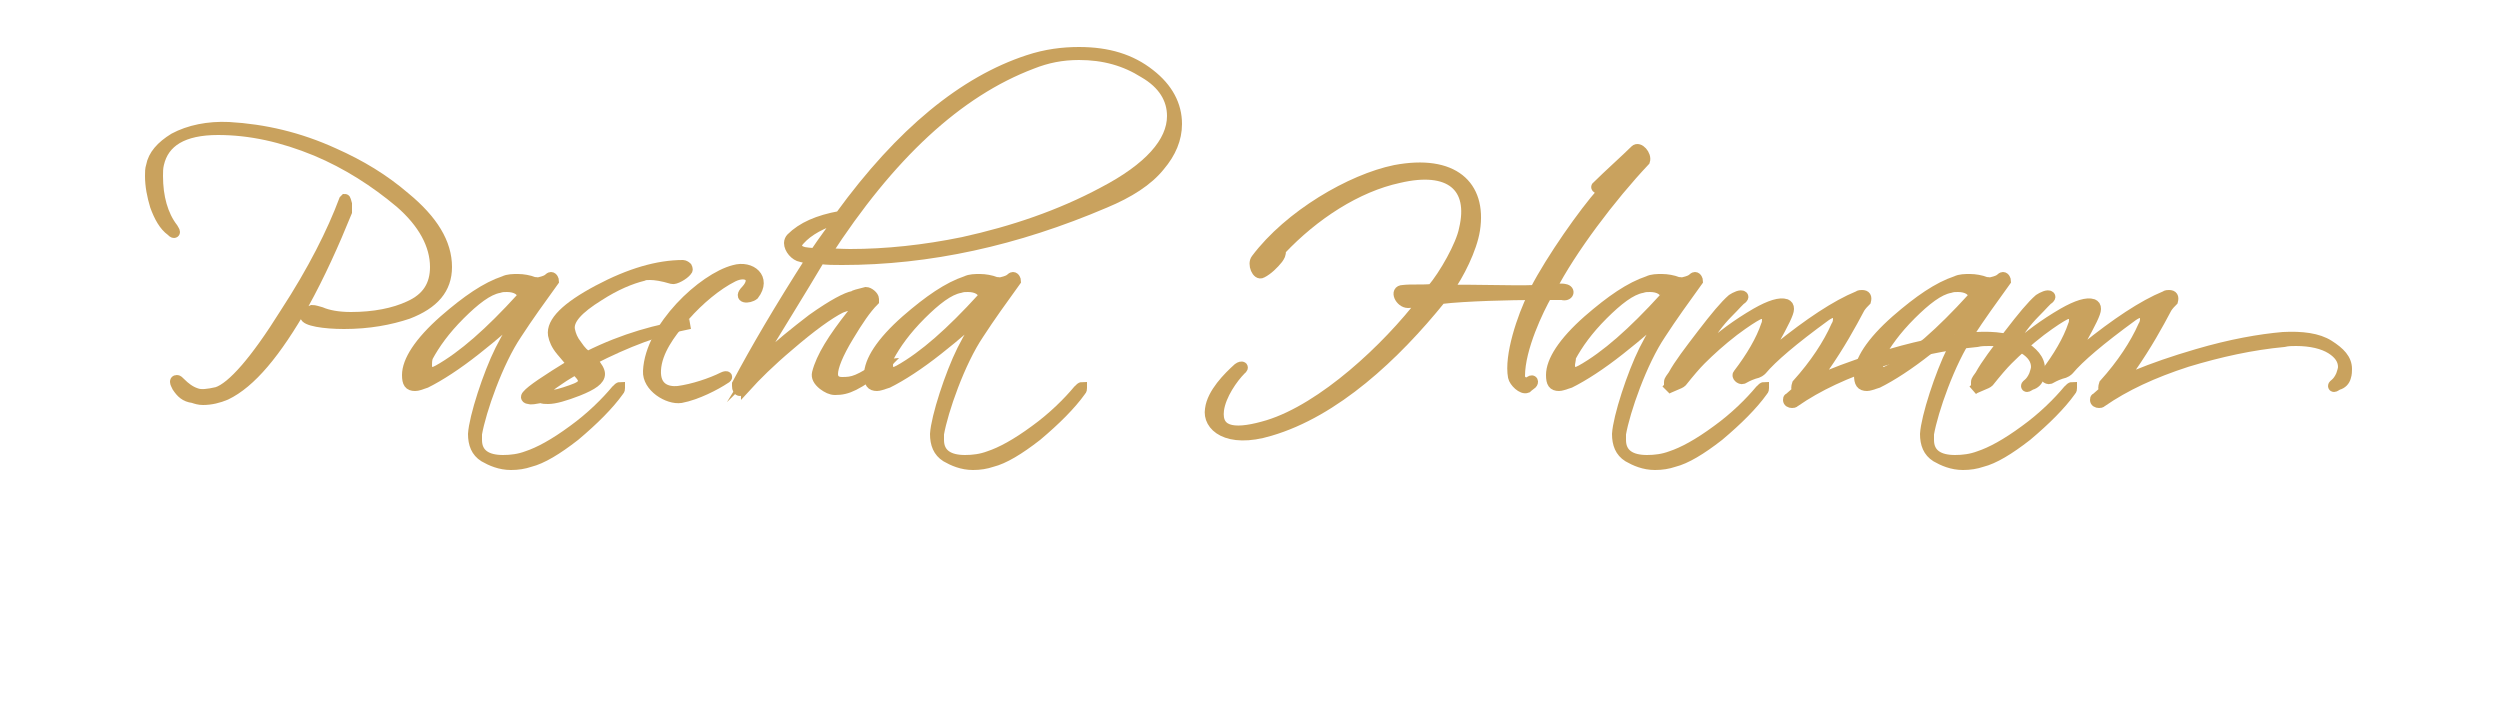 <?xml version="1.0" encoding="utf-8"?>
<!-- Generator: Adobe Illustrator 19.0.0, SVG Export Plug-In . SVG Version: 6.00 Build 0)  -->
<svg version="1.1" id="Ebene_1" xmlns="http://www.w3.org/2000/svg" xmlns:xlink="http://www.w3.org/1999/xlink" x="0px" y="0px"
	 viewBox="-354 245.2 250 71.7" style="enable-background:new -354 245.2 250 71.7;" xml:space="preserve">
<style type="text/css">
	.st0{enable-background:new    ;}
	.st1{fill:#C9A25E;}
	.st2{fill:none;stroke:#C9A25E;stroke-miterlimit:10;}
</style>
<g id="XMLID_1_">
	<g class="st0">
		<path class="st1" d="M-321.9,276.4c0.7,0.3,1.7,0.5,3,0.5c2.3,0,4.3-0.4,5.8-1.1c1.8-0.8,2.6-2.1,2.6-3.9c0-2.2-1.2-4.4-3.5-6.4
			c-2.5-2.1-5.3-3.9-8.4-5.2c-3.4-1.4-6.6-2.1-9.8-2.1c-3.5,0-5.4,1.2-5.9,3.4c-0.1,0.4-0.1,0.8-0.1,1.2c0,2.1,0.5,3.9,1.5,5.2
			c0.1,0.2,0.2,0.3,0.2,0.4c0,0,0,0.1-0.1,0.1c-0.1,0-0.2-0.1-0.3-0.2c-0.7-0.5-1.2-1.4-1.6-2.5c-0.3-1-0.5-2-0.5-3
			c0-0.4,0-0.7,0.1-1c0.2-1.1,1-2,2.3-2.8c1.5-0.8,3.4-1.2,5.5-1.1c3.5,0.2,7,1,10.5,2.6c2.7,1.2,5,2.6,7.1,4.4
			c2.8,2.3,4.2,4.6,4.2,7c0,2.2-1.3,3.7-3.9,4.7c-1.8,0.6-3.9,1-6.4,1c-2,0-3.9-0.3-3.9-0.8c0-0.2,0.2-0.4,0.7-0.6
			C-322.5,276.2-322.3,276.3-321.9,276.4z M-336.3,283.9c-0.1-0.2-0.2-0.4-0.2-0.5c0-0.1,0-0.2,0.2-0.2c0.1,0,0.2,0.1,0.4,0.3
			c0.4,0.4,0.9,0.8,1.5,1c0.5,0.2,1.2,0.1,2.1-0.1c1.5-0.5,3.8-3.1,6.8-7.9c2.8-4.3,4.7-8.1,5.9-11.3c0.1-0.1,0.1-0.1,0.1-0.1
			c0.1,0,0.1,0.2,0.2,0.5c0,0.4,0,0.6,0,0.8c-1.3,3.2-2.7,6.3-4.3,9.2c-2.8,4.9-5.3,7.9-7.8,9.1c-0.7,0.3-1.5,0.5-2.3,0.5
			c-0.4,0-0.7-0.1-1-0.2C-335.5,284.9-335.9,284.5-336.3,283.9z"/>
		<path class="st1" d="M-312.5,283.8c-0.6,0-0.8-0.3-0.8-1.1c0-1.4,1.2-3.3,3.7-5.5c2.3-2,4.2-3.3,6-3.9c0.4-0.2,0.9-0.2,1.4-0.2
			c0.5,0,1.1,0.1,1.6,0.3c0.3,0,0.5,0.1,0.6,0c0.4-0.1,0.7-0.2,0.9-0.4c0,0,0.1-0.1,0.2-0.1c0.2,0,0.3,0.3,0.3,0.4
			c-1.3,1.8-2.6,3.6-3.7,5.3c-1.9,2.8-3.6,7.7-4,10c0,0.2,0,0.4,0,0.6c0,1.4,1,2,2.6,2c0.8,0,1.6-0.1,2.4-0.4
			c1.2-0.4,2.7-1.2,4.6-2.6c1.8-1.3,3.3-2.8,4.3-4c0.2-0.2,0.3-0.3,0.4-0.3c0,0,0,0.1,0,0.1c0,0.1,0,0.2-0.1,0.3
			c-1,1.4-2.5,2.9-4.4,4.5c-1.8,1.4-3.3,2.3-4.5,2.6c-0.6,0.2-1.2,0.3-1.9,0.3c-1.1,0-2-0.4-2.7-0.8c-0.8-0.5-1.1-1.3-1.1-2.3
			c0.1-1.7,1.5-6,2.7-8.4c0.7-1.4,1.5-2.7,2.2-3.7c0.2-0.2,0.2-0.3,0-0.3c0,0-0.1,0-0.1,0.1c-1.1,1.1-2.6,2.4-4.5,3.9
			c-1.9,1.5-3.6,2.6-5,3.3C-312,283.7-312.2,283.8-312.5,283.8z M-311.3,281.7c0,0.5,0.2,0.7,0.6,0.7c0.1,0,0.3-0.1,0.5-0.2
			c2.5-1.4,5.2-3.8,8.3-7.2c0.1-0.1,0.1-0.1,0.1-0.2c0-0.5-0.6-0.9-1.5-0.9c-0.3,0-0.5,0-0.8,0.1c-1.1,0.2-2.4,1.2-3.9,2.7
			c-1.5,1.5-2.5,2.9-3.2,4.2C-311.3,281.2-311.3,281.5-311.3,281.7z"/>
		<path class="st1" d="M-285,277.6L-285,277.6c-3.1,0.6-6.3,1.8-9.8,3.6c0.6,0.7,0.8,1.1,0.8,1.4c0,0.6-0.7,1.1-2.2,1.7
			c-1.3,0.5-2.3,0.8-3,0.8c-0.3,0-0.5,0-0.7-0.1c-0.6,0.1-1,0.2-1.2,0.1c-0.3,0-0.4-0.2-0.2-0.4c0.4-0.5,1.9-1.5,4.5-3.1l-1.1-1.3
			c-0.5-0.6-0.7-1.1-0.8-1.6c-0.2-1.3,1.3-2.8,4.5-4.5c3.2-1.7,6-2.5,8.5-2.5c0.1,0,0.3,0.1,0.4,0.2c0.1,0.2,0.1,0.3,0,0.4
			c-0.3,0.4-1.2,0.9-1.5,0.8c-1-0.3-1.7-0.4-2.2-0.4c-0.3,0-0.5,0-0.7,0.1c-1.2,0.3-2.7,0.9-4.4,2c-2.1,1.3-3.1,2.4-2.9,3.4
			c0.1,0.5,0.3,1,0.7,1.5c0.4,0.6,0.8,1,1.1,1.1C-291.6,279-288.2,278.1-285,277.6z M-299.5,284.7c0.4,0.1,1.1,0,2-0.3
			c0.9-0.3,1.5-0.5,1.7-0.8c0.1-0.1,0.1-0.2,0.1-0.3c0-0.3-0.3-0.7-0.8-1.1c-0.3,0.2-0.9,0.5-1.6,1c-0.9,0.6-1.4,1-1.6,1.3
			C-299.8,284.5-299.7,284.7-299.5,284.7z"/>
		<path class="st1" d="M-279.4,274.2c1.1-1.2,0.1-2-1.3-1.3c-1.6,0.8-3.4,2.3-4.8,3.9l-0.4,0.5c-1,1.2-2.4,3-2.5,4.9
			c-0.1,1.8,1.1,2.2,2.2,2.1c1.5-0.2,3.3-0.8,4.5-1.4c0.4-0.2,0.6,0,0.2,0.2c-0.9,0.6-2.8,1.6-4.4,1.9c-1.3,0.2-3.4-1.1-3.3-2.7
			c0.2-4.4,5.5-9.3,8.6-10.1c1.7-0.5,3.3,0.8,2,2.5C-279.1,275.1-280.3,275.1-279.4,274.2z"/>
		<path class="st1" d="M-278.7,282.1c0.2-0.2,0.6-0.5,1.2-1.1c1.4-1.3,3-2.6,4.7-3.9c2.1-1.5,3.5-2.2,4.1-2.3
			c0.1-0.1,0.5-0.2,1.3-0.4c0.3,0,0.8,0.4,0.8,0.7c0,0,0,0.1,0,0.2c-0.8,0.8-1.6,2-2.5,3.5c-1.1,1.8-1.6,3.1-1.6,3.8
			c0,0.5,0.3,0.8,0.9,0.8c1.1,0,1.6-0.1,4.1-1.8c0.1-0.1,0.3-0.1,0.3-0.2c0,0,0,0.1,0.1,0.1l-0.2,0.2c-2.9,2.1-3.7,2.5-5,2.5
			c-0.4,0-0.8-0.2-1.2-0.5c-0.5-0.4-0.7-0.8-0.6-1.2c0.4-1.6,1.6-3.5,3.5-5.9c0.1-0.1,0.1-0.2,0.1-0.4c0-0.3-0.2-0.4-0.5-0.4
			c-0.2,0-0.4,0.1-0.7,0.2c-1.2,0.6-3,1.9-5.2,3.8c-1.9,1.6-3.3,3-4.3,4.1c0-0.1-0.2,0-0.4,0.2c0,0.1-0.1,0.2-0.2,0.2
			c-0.2,0-0.3-0.2-0.3-0.5c0-0.1,0-0.2,0-0.2c1.8-3.4,4.2-7.5,7.4-12.5c-0.2,0-0.6-0.1-1-0.2c-0.6-0.1-1.2-0.8-1.2-1.4
			c0-0.2,0.1-0.4,0.2-0.5c1.1-1.1,2.7-1.8,4.9-2.2c6.1-8.4,12.4-13.5,18.8-15.6c1.8-0.6,3.5-0.8,5.1-0.8c2.9,0,5.2,0.7,7.1,2.2
			c1.8,1.4,2.7,3.1,2.7,5c0,1.5-0.6,2.9-1.7,4.2c-1.2,1.5-3.1,2.7-5.5,3.7c-8.9,3.8-17.6,5.7-26.3,5.7c-0.8,0-1.5,0-2.2-0.1
			C-273.9,274.3-276.2,278-278.7,282.1z M-270,267c-1.8,0.5-3.2,1.3-4,2.2c-0.2,0.2-0.3,0.4-0.3,0.6c0,0.3,0.3,0.5,0.7,0.6
			c0.6,0.1,1,0.1,1.1,0.1C-271.7,269.3-270.8,268.1-270,267z M-269,270.6c3.6,0,7.4-0.4,11.3-1.2c5-1.1,9.7-2.7,14-5
			c4.6-2.4,6.9-5,6.9-7.6c0-1.7-0.9-3.2-2.8-4.3c-1.9-1.2-4-1.8-6.5-1.8c-1.7,0-3.2,0.3-4.7,0.9c-7.4,2.8-14.2,9.1-20.6,19
			C-270.7,270.5-269.9,270.6-269,270.6z"/>
		<path class="st1" d="M-266.3,283.8c-0.6,0-0.8-0.3-0.8-1.1c0-1.4,1.2-3.3,3.7-5.5c2.3-2,4.2-3.3,6-3.9c0.4-0.2,0.9-0.2,1.4-0.2
			c0.5,0,1.1,0.1,1.6,0.3c0.3,0,0.5,0.1,0.6,0c0.4-0.1,0.7-0.2,0.9-0.4c0,0,0.1-0.1,0.2-0.1c0.2,0,0.3,0.3,0.3,0.4
			c-1.3,1.8-2.6,3.6-3.7,5.3c-1.9,2.8-3.6,7.7-4,10c0,0.2,0,0.4,0,0.6c0,1.4,1,2,2.6,2c0.8,0,1.6-0.1,2.4-0.4
			c1.2-0.4,2.7-1.2,4.6-2.6c1.8-1.3,3.3-2.8,4.3-4c0.2-0.2,0.3-0.3,0.4-0.3c0,0,0,0.1,0,0.1c0,0.1,0,0.2-0.1,0.3
			c-1,1.4-2.5,2.9-4.4,4.5c-1.8,1.4-3.3,2.3-4.5,2.6c-0.6,0.2-1.2,0.3-1.9,0.3c-1.1,0-2-0.4-2.7-0.8c-0.8-0.5-1.1-1.3-1.1-2.3
			c0.1-1.7,1.5-6,2.7-8.4c0.7-1.4,1.5-2.7,2.2-3.7c0.2-0.2,0.2-0.3,0-0.3c0,0-0.1,0-0.1,0.1c-1.1,1.1-2.6,2.4-4.5,3.9
			c-1.9,1.5-3.6,2.6-5,3.3C-265.8,283.7-266.1,283.8-266.3,283.8z M-265.2,281.7c0,0.5,0.2,0.7,0.6,0.7c0.1,0,0.3-0.1,0.5-0.2
			c2.5-1.4,5.2-3.8,8.3-7.2c0.1-0.1,0.1-0.1,0.1-0.2c0-0.5-0.6-0.9-1.5-0.9c-0.3,0-0.5,0-0.8,0.1c-1.1,0.2-2.4,1.2-3.9,2.7
			c-1.5,1.5-2.5,2.9-3.2,4.2C-265.1,281.2-265.2,281.5-265.2,281.7z"/>
		<path class="st1" d="M-198.9,274.1c0.5,0,1-0.1,1.4,0c0.6,0.1,0.4,0.8-0.3,0.6c-0.4,0-0.8,0-1.5,0c-0.8,1.4-2.7,5.3-2.7,8.1
			c0,0.6,0.7,0.8,1,0.5c0.3-0.2,0.4,0.1,0.2,0.3c-0.1,0.1-0.3,0.2-0.5,0.4c-0.5,0.2-1.3-0.6-1.4-1.1c-0.4-2.1,0.9-6,2-8.2
			c-1.9,0-6.8,0.1-9.2,0.4c-4.6,5.7-10.6,11.3-17.1,13.2c-4.3,1.3-6.3-0.5-6-2.2c0.2-1.6,1.8-3.2,2.8-4.1c0.4-0.3,0.7-0.1,0.3,0.2
			c-0.8,0.8-2,2.5-2.2,4c-0.3,2.4,1.9,2.4,4.9,1.5c5.5-1.7,11.9-7.7,15.5-12.4c-0.4,0-1,0.2-1.5,0.2c-0.8,0-1.4-1.3-0.5-1.3
			c0.8-0.1,1.8,0,2.9-0.1c1.2-1.4,2.9-4.4,3.2-6c1-4.2-1.4-6.3-6.5-5.1c-4.2,0.9-8.5,3.7-11.8,7.2c0,0.5-0.1,0.6-0.3,0.9
			c-0.4,0.5-1,1.1-1.6,1.4c-0.5,0.3-1-0.9-0.6-1.4c3.3-4.4,9.5-8,13.9-8.9c5.8-1.1,8.7,1.5,8,6c-0.3,1.9-1.6,4.5-2.7,6
			c1.9-0.1,6.6,0.1,8.7,0c1.6-3.1,4.9-7.8,6.7-9.8c0.2-0.2,0.1-0.4-0.3-0.3c-0.2,0-0.4-0.2-0.2-0.3c1.1-1.1,2.9-2.7,3.8-3.6
			c0.4-0.4,1.2,0.5,1,1.1C-192.9,264.9-196.9,270.2-198.9,274.1z"/>
		<path class="st1" d="M-198.1,283.8c-0.6,0-0.8-0.3-0.8-1.1c0-1.4,1.2-3.3,3.7-5.5c2.3-2,4.2-3.3,6-3.9c0.4-0.2,0.9-0.2,1.4-0.2
			c0.5,0,1.1,0.1,1.6,0.3c0.3,0,0.5,0.1,0.6,0c0.4-0.1,0.7-0.2,0.9-0.4c0,0,0.1-0.1,0.2-0.1c0.2,0,0.3,0.3,0.3,0.4
			c-1.3,1.8-2.6,3.6-3.7,5.3c-1.9,2.8-3.6,7.7-4,10c0,0.2,0,0.4,0,0.6c0,1.4,1,2,2.6,2c0.8,0,1.6-0.1,2.4-0.4
			c1.2-0.4,2.7-1.2,4.6-2.6c1.8-1.3,3.3-2.8,4.3-4c0.2-0.2,0.3-0.3,0.4-0.3c0,0,0,0.1,0,0.1c0,0.1,0,0.2-0.1,0.3
			c-1,1.4-2.5,2.9-4.4,4.5c-1.8,1.4-3.3,2.3-4.5,2.6c-0.6,0.2-1.2,0.3-1.9,0.3c-1.1,0-2-0.4-2.7-0.8c-0.8-0.5-1.1-1.3-1.1-2.3
			c0.1-1.7,1.5-6,2.7-8.4c0.7-1.4,1.5-2.7,2.2-3.7c0.2-0.2,0.2-0.3,0-0.3c0,0-0.1,0-0.1,0.1c-1.1,1.1-2.6,2.4-4.5,3.9
			c-1.9,1.5-3.6,2.6-5,3.3C-197.6,283.7-197.9,283.8-198.1,283.8z M-197,281.7c0,0.5,0.2,0.7,0.6,0.7c0.1,0,0.3-0.1,0.5-0.2
			c2.5-1.4,5.2-3.8,8.3-7.2c0.1-0.1,0.1-0.1,0.1-0.2c0-0.5-0.6-0.9-1.5-0.9c-0.3,0-0.5,0-0.8,0.1c-1.1,0.2-2.4,1.2-3.9,2.7
			c-1.5,1.5-2.5,2.9-3.2,4.2C-196.9,281.2-197,281.5-197,281.7z"/>
		<path class="st1" d="M-187.1,283.8c0-0.2,0-0.3,0-0.4c0-0.2,0.2-0.4,0.4-0.7c0.6-1.1,1.6-2.4,2.9-4.1c1.3-1.7,2.3-2.9,3-3.5
			c0.3-0.2,0.9-0.5,1.1-0.3c0.1,0.1,0,0.2-0.1,0.3c-0.2,0.1-0.6,0.6-1.4,1.4c-0.9,0.9-1.6,1.9-2.3,3c-0.3,0.5-0.3,0.7-0.1,0.7
			c0.1,0,0.2-0.1,0.4-0.2c1.3-1.2,2.9-2.4,4.8-3.5c1.4-0.8,2.4-1.1,3-0.9c0.2,0.1,0.3,0.2,0.3,0.5c0,0.4-0.5,1.4-1.5,3.2
			c-0.1,0.2-0.2,0.4-0.2,0.5c0,0.2,0.1,0.3,0.3,0.3c0.1,0,0.2,0,0.3-0.1c3.1-2.5,5.8-4.3,8-5.2c0.1-0.1,0.3-0.1,0.4-0.1
			c0.4,0,0.5,0.2,0.4,0.6c-0.2,0.2-0.4,0.4-0.6,0.7c-0.9,1.7-2,3.7-3.6,6c-0.2,0.3-0.3,0.5-0.3,0.7c0,0.2,0.1,0.2,0.2,0.2
			c0.2,0,0.3-0.1,0.6-0.2c1.7-0.7,3.7-1.4,6.1-2.1c3.4-1,6.3-1.5,8.6-1.7c1.9-0.1,3.5,0.1,4.6,0.8s1.8,1.4,1.8,2.4
			c0,0.2,0,0.5-0.1,0.8c-0.1,0.4-0.4,0.7-0.8,0.8c-0.2,0.1-0.3,0.2-0.4,0.2c-0.1,0-0.1-0.1-0.1-0.1c0-0.2,0.4-0.2,0.8-1.1
			c0.1-0.3,0.2-0.6,0.2-0.8c0-0.7-0.4-1.3-1.2-1.8c-0.8-0.5-2-0.8-3.5-0.8c-0.4,0-0.8,0-1.2,0.1c-3.2,0.3-6.4,1-9.7,2
			c-3.4,1.1-6.2,2.4-8.5,4c-0.1,0.1-0.2,0.1-0.3,0.1c-0.2,0-0.4-0.1-0.4-0.3c0-0.1,0-0.2,0.1-0.2l0.8-0.7c-0.1-0.2-0.1-0.4,0-0.7
			c1.8-2,3.1-4,3.9-5.8c0.2-0.3,0.2-0.6,0.2-0.8c0-0.4-0.2-0.5-0.5-0.5c-0.2,0-0.4,0.1-0.7,0.3c-3.3,2.4-5.4,4.2-6.4,5.4
			c-0.1,0.1-0.3,0.3-0.8,0.4c-0.6,0.2-0.9,0.4-1.1,0.5c-0.3,0.1-0.7-0.3-0.5-0.5c1.3-1.7,2.3-3.4,2.8-4.9c0.1-0.2,0.1-0.4,0.1-0.6
			c0-0.4-0.2-0.5-0.5-0.5c-0.1,0-0.2,0-0.4,0.1c-0.4,0.2-1.2,0.7-2.4,1.6c-1.3,1-2.4,2-3.3,2.9c-0.5,0.5-1.1,1.2-1.9,2.2
			c-0.1,0.1-0.3,0.2-0.8,0.4c-0.5,0.2-0.7,0.3-0.8,0.4C-187.1,283.9-187.1,283.9-187.1,283.8z"/>
		<path class="st1" d="M-167.3,283.8c-0.6,0-0.8-0.3-0.8-1.1c0-1.4,1.2-3.3,3.7-5.5c2.3-2,4.2-3.3,6-3.9c0.4-0.2,0.9-0.2,1.4-0.2
			c0.5,0,1.1,0.1,1.6,0.3c0.3,0,0.5,0.1,0.6,0c0.4-0.1,0.7-0.2,0.9-0.4c0,0,0.1-0.1,0.2-0.1c0.2,0,0.3,0.3,0.3,0.4
			c-1.3,1.8-2.6,3.6-3.7,5.3c-1.9,2.8-3.6,7.7-4,10c0,0.2,0,0.4,0,0.6c0,1.4,1,2,2.6,2c0.8,0,1.6-0.1,2.4-0.4
			c1.2-0.4,2.7-1.2,4.6-2.6c1.8-1.3,3.3-2.8,4.3-4c0.2-0.2,0.3-0.3,0.4-0.3c0,0,0,0.1,0,0.1c0,0.1,0,0.2-0.1,0.3
			c-1,1.4-2.5,2.9-4.4,4.5c-1.8,1.4-3.3,2.3-4.5,2.6c-0.6,0.2-1.2,0.3-1.9,0.3c-1.1,0-2-0.4-2.7-0.8c-0.8-0.5-1.1-1.3-1.1-2.3
			c0.1-1.7,1.5-6,2.7-8.4c0.7-1.4,1.5-2.7,2.2-3.7c0.2-0.2,0.2-0.3,0-0.3c0,0-0.1,0-0.1,0.1c-1.1,1.1-2.6,2.4-4.5,3.9
			c-1.9,1.5-3.6,2.6-5,3.3C-166.8,283.7-167.1,283.8-167.3,283.8z M-166.2,281.7c0,0.5,0.2,0.7,0.6,0.7c0.1,0,0.3-0.1,0.5-0.2
			c2.5-1.4,5.2-3.8,8.3-7.2c0.1-0.1,0.1-0.1,0.1-0.2c0-0.5-0.6-0.9-1.5-0.9c-0.3,0-0.5,0-0.8,0.1c-1.1,0.2-2.4,1.2-3.9,2.7
			c-1.5,1.5-2.5,2.9-3.2,4.2C-166.1,281.2-166.2,281.5-166.2,281.7z"/>
		<path class="st1" d="M-156.4,283.8c0-0.2,0-0.3,0-0.4c0-0.2,0.2-0.4,0.4-0.7c0.6-1.1,1.6-2.4,2.9-4.1c1.3-1.7,2.3-2.9,3-3.5
			c0.3-0.2,0.9-0.5,1.1-0.3c0.1,0.1,0,0.2-0.1,0.3c-0.2,0.1-0.6,0.6-1.4,1.4c-0.9,0.9-1.6,1.9-2.3,3c-0.3,0.5-0.3,0.7-0.1,0.7
			c0.1,0,0.2-0.1,0.4-0.2c1.3-1.2,2.9-2.4,4.8-3.5c1.4-0.8,2.4-1.1,3-0.9c0.2,0.1,0.3,0.2,0.3,0.5c0,0.4-0.5,1.4-1.5,3.2
			c-0.1,0.2-0.2,0.4-0.2,0.5c0,0.2,0.1,0.3,0.3,0.3c0.1,0,0.2,0,0.3-0.1c3.1-2.5,5.8-4.3,8-5.2c0.1-0.1,0.3-0.1,0.4-0.1
			c0.4,0,0.5,0.2,0.4,0.6c-0.2,0.2-0.4,0.4-0.6,0.7c-0.9,1.7-2,3.7-3.6,6c-0.2,0.3-0.3,0.5-0.3,0.7c0,0.2,0.1,0.2,0.2,0.2
			c0.2,0,0.3-0.1,0.6-0.2c1.7-0.7,3.7-1.4,6.1-2.1c3.4-1,6.3-1.5,8.6-1.7c1.9-0.1,3.5,0.1,4.6,0.8s1.8,1.4,1.8,2.4
			c0,0.2,0,0.5-0.1,0.8c-0.1,0.4-0.4,0.7-0.8,0.8c-0.2,0.1-0.3,0.2-0.4,0.2c-0.1,0-0.1-0.1-0.1-0.1c0-0.2,0.4-0.2,0.8-1.1
			c0.1-0.3,0.2-0.6,0.2-0.8c0-0.7-0.4-1.3-1.2-1.8c-0.8-0.5-2-0.8-3.5-0.8c-0.4,0-0.8,0-1.2,0.1c-3.2,0.3-6.4,1-9.7,2
			c-3.4,1.1-6.2,2.4-8.5,4c-0.1,0.1-0.2,0.1-0.3,0.1c-0.2,0-0.4-0.1-0.4-0.3c0-0.1,0-0.2,0.1-0.2l0.8-0.7c-0.1-0.2-0.1-0.4,0-0.7
			c1.8-2,3.1-4,3.9-5.8c0.2-0.3,0.2-0.6,0.2-0.8c0-0.4-0.2-0.5-0.5-0.5c-0.2,0-0.4,0.1-0.7,0.3c-3.3,2.4-5.4,4.2-6.4,5.4
			c-0.1,0.1-0.3,0.3-0.8,0.4c-0.6,0.2-0.9,0.4-1.1,0.5c-0.3,0.1-0.7-0.3-0.5-0.5c1.3-1.7,2.3-3.4,2.8-4.9c0.1-0.2,0.1-0.4,0.1-0.6
			c0-0.4-0.2-0.5-0.5-0.5c-0.1,0-0.2,0-0.4,0.1c-0.4,0.2-1.2,0.7-2.4,1.6c-1.3,1-2.4,2-3.3,2.9c-0.5,0.5-1.1,1.2-1.9,2.2
			c-0.1,0.1-0.3,0.2-0.8,0.4c-0.5,0.2-0.7,0.3-0.8,0.4C-156.3,283.9-156.3,283.9-156.4,283.8z"/>
	</g>
	<g class="st0">
		<path class="st2" d="M-321.9,276.4c0.7,0.3,1.7,0.5,3,0.5c2.3,0,4.3-0.4,5.8-1.1c1.8-0.8,2.6-2.1,2.6-3.9c0-2.2-1.2-4.4-3.5-6.4
			c-2.5-2.1-5.3-3.9-8.4-5.2c-3.4-1.4-6.6-2.1-9.8-2.1c-3.5,0-5.4,1.2-5.9,3.4c-0.1,0.4-0.1,0.8-0.1,1.2c0,2.1,0.5,3.9,1.5,5.2
			c0.1,0.2,0.2,0.3,0.2,0.4c0,0,0,0.1-0.1,0.1c-0.1,0-0.2-0.1-0.3-0.2c-0.7-0.5-1.2-1.4-1.6-2.5c-0.3-1-0.5-2-0.5-3
			c0-0.4,0-0.7,0.1-1c0.2-1.1,1-2,2.3-2.8c1.5-0.8,3.4-1.2,5.5-1.1c3.5,0.2,7,1,10.5,2.6c2.7,1.2,5,2.6,7.1,4.4
			c2.8,2.3,4.2,4.6,4.2,7c0,2.2-1.3,3.7-3.9,4.7c-1.8,0.6-3.9,1-6.4,1c-2,0-3.9-0.3-3.9-0.8c0-0.2,0.2-0.4,0.7-0.6
			C-322.5,276.2-322.3,276.3-321.9,276.4z M-336.3,283.9c-0.1-0.2-0.2-0.4-0.2-0.5c0-0.1,0-0.2,0.2-0.2c0.1,0,0.2,0.1,0.4,0.3
			c0.4,0.4,0.9,0.8,1.5,1c0.5,0.2,1.2,0.1,2.1-0.1c1.5-0.5,3.8-3.1,6.8-7.9c2.8-4.3,4.7-8.1,5.9-11.3c0.1-0.1,0.1-0.1,0.1-0.1
			c0.1,0,0.1,0.2,0.2,0.5c0,0.4,0,0.6,0,0.8c-1.3,3.2-2.7,6.3-4.3,9.2c-2.8,4.9-5.3,7.9-7.8,9.1c-0.7,0.3-1.5,0.5-2.3,0.5
			c-0.4,0-0.7-0.1-1-0.2C-335.5,284.9-335.9,284.5-336.3,283.9z"/>
		<path class="st2" d="M-312.5,283.8c-0.6,0-0.8-0.3-0.8-1.1c0-1.4,1.2-3.3,3.7-5.5c2.3-2,4.2-3.3,6-3.9c0.4-0.2,0.9-0.2,1.4-0.2
			c0.5,0,1.1,0.1,1.6,0.3c0.3,0,0.5,0.1,0.6,0c0.4-0.1,0.7-0.2,0.9-0.4c0,0,0.1-0.1,0.2-0.1c0.2,0,0.3,0.3,0.3,0.4
			c-1.3,1.8-2.6,3.6-3.7,5.3c-1.9,2.8-3.6,7.7-4,10c0,0.2,0,0.4,0,0.6c0,1.4,1,2,2.6,2c0.8,0,1.6-0.1,2.4-0.4
			c1.2-0.4,2.7-1.2,4.6-2.6c1.8-1.3,3.3-2.8,4.3-4c0.2-0.2,0.3-0.3,0.4-0.3c0,0,0,0.1,0,0.1c0,0.1,0,0.2-0.1,0.3
			c-1,1.4-2.5,2.9-4.4,4.5c-1.8,1.4-3.3,2.3-4.5,2.6c-0.6,0.2-1.2,0.3-1.9,0.3c-1.1,0-2-0.4-2.7-0.8c-0.8-0.5-1.1-1.3-1.1-2.3
			c0.1-1.7,1.5-6,2.7-8.4c0.7-1.4,1.5-2.7,2.2-3.7c0.2-0.2,0.2-0.3,0-0.3c0,0-0.1,0-0.1,0.1c-1.1,1.1-2.6,2.4-4.5,3.9
			c-1.9,1.5-3.6,2.6-5,3.3C-312,283.7-312.2,283.8-312.5,283.8z M-311.3,281.7c0,0.5,0.2,0.7,0.6,0.7c0.1,0,0.3-0.1,0.5-0.2
			c2.5-1.4,5.2-3.8,8.3-7.2c0.1-0.1,0.1-0.1,0.1-0.2c0-0.5-0.6-0.9-1.5-0.9c-0.3,0-0.5,0-0.8,0.1c-1.1,0.2-2.4,1.2-3.9,2.7
			c-1.5,1.5-2.5,2.9-3.2,4.2C-311.3,281.2-311.3,281.5-311.3,281.7z"/>
		<path class="st2" d="M-285,277.6L-285,277.6c-3.1,0.6-6.3,1.8-9.8,3.6c0.6,0.7,0.8,1.1,0.8,1.4c0,0.6-0.7,1.1-2.2,1.7
			c-1.3,0.5-2.3,0.8-3,0.8c-0.3,0-0.5,0-0.7-0.1c-0.6,0.1-1,0.2-1.2,0.1c-0.3,0-0.4-0.2-0.2-0.4c0.4-0.5,1.9-1.5,4.5-3.1l-1.1-1.3
			c-0.5-0.6-0.7-1.1-0.8-1.6c-0.2-1.3,1.3-2.8,4.5-4.5c3.2-1.7,6-2.5,8.5-2.5c0.1,0,0.3,0.1,0.4,0.2c0.1,0.2,0.1,0.3,0,0.4
			c-0.3,0.4-1.2,0.9-1.5,0.8c-1-0.3-1.7-0.4-2.2-0.4c-0.3,0-0.5,0-0.7,0.1c-1.2,0.3-2.7,0.9-4.4,2c-2.1,1.3-3.1,2.4-2.9,3.4
			c0.1,0.5,0.3,1,0.7,1.5c0.4,0.6,0.8,1,1.1,1.1C-291.6,279-288.2,278.1-285,277.6z M-299.5,284.7c0.4,0.1,1.1,0,2-0.3
			c0.9-0.3,1.5-0.5,1.7-0.8c0.1-0.1,0.1-0.2,0.1-0.3c0-0.3-0.3-0.7-0.8-1.1c-0.3,0.2-0.9,0.5-1.6,1c-0.9,0.6-1.4,1-1.6,1.3
			C-299.8,284.5-299.7,284.7-299.5,284.7z"/>
		<path class="st2" d="M-279.4,274.2c1.1-1.2,0.1-2-1.3-1.3c-1.6,0.8-3.4,2.3-4.8,3.9l-0.4,0.5c-1,1.2-2.4,3-2.5,4.9
			c-0.1,1.8,1.1,2.2,2.2,2.1c1.5-0.2,3.3-0.8,4.5-1.4c0.4-0.2,0.6,0,0.2,0.2c-0.9,0.6-2.8,1.6-4.4,1.9c-1.3,0.2-3.4-1.1-3.3-2.7
			c0.2-4.4,5.5-9.3,8.6-10.1c1.7-0.5,3.3,0.8,2,2.5C-279.1,275.1-280.3,275.1-279.4,274.2z"/>
		<path class="st2" d="M-278.7,282.1c0.2-0.2,0.6-0.5,1.2-1.1c1.4-1.3,3-2.6,4.7-3.9c2.1-1.5,3.5-2.2,4.1-2.3
			c0.1-0.1,0.5-0.2,1.3-0.4c0.3,0,0.8,0.4,0.8,0.7c0,0,0,0.1,0,0.2c-0.8,0.8-1.6,2-2.5,3.5c-1.1,1.8-1.6,3.1-1.6,3.8
			c0,0.5,0.3,0.8,0.9,0.8c1.1,0,1.6-0.1,4.1-1.8c0.1-0.1,0.3-0.1,0.3-0.2c0,0,0,0.1,0.1,0.1l-0.2,0.2c-2.9,2.1-3.7,2.5-5,2.5
			c-0.4,0-0.8-0.2-1.2-0.5c-0.5-0.4-0.7-0.8-0.6-1.2c0.4-1.6,1.6-3.5,3.5-5.9c0.1-0.1,0.1-0.2,0.1-0.4c0-0.3-0.2-0.4-0.5-0.4
			c-0.2,0-0.4,0.1-0.7,0.2c-1.2,0.6-3,1.9-5.2,3.8c-1.9,1.6-3.3,3-4.3,4.1c0-0.1-0.2,0-0.4,0.2c0,0.1-0.1,0.2-0.2,0.2
			c-0.2,0-0.3-0.2-0.3-0.5c0-0.1,0-0.2,0-0.2c1.8-3.4,4.2-7.5,7.4-12.5c-0.2,0-0.6-0.1-1-0.2c-0.6-0.1-1.2-0.8-1.2-1.4
			c0-0.2,0.1-0.4,0.2-0.5c1.1-1.1,2.7-1.8,4.9-2.2c6.1-8.4,12.4-13.5,18.8-15.6c1.8-0.6,3.5-0.8,5.1-0.8c2.9,0,5.2,0.7,7.1,2.2
			c1.8,1.4,2.7,3.1,2.7,5c0,1.5-0.6,2.9-1.7,4.2c-1.2,1.5-3.1,2.7-5.5,3.7c-8.9,3.8-17.6,5.7-26.3,5.7c-0.8,0-1.5,0-2.2-0.1
			C-273.9,274.3-276.2,278-278.7,282.1z M-270,267c-1.8,0.5-3.2,1.3-4,2.2c-0.2,0.2-0.3,0.4-0.3,0.6c0,0.3,0.3,0.5,0.7,0.6
			c0.6,0.1,1,0.1,1.1,0.1C-271.7,269.3-270.8,268.1-270,267z M-269,270.6c3.6,0,7.4-0.4,11.3-1.2c5-1.1,9.7-2.7,14-5
			c4.6-2.4,6.9-5,6.9-7.6c0-1.7-0.9-3.2-2.8-4.3c-1.9-1.2-4-1.8-6.5-1.8c-1.7,0-3.2,0.3-4.7,0.9c-7.4,2.8-14.2,9.1-20.6,19
			C-270.7,270.5-269.9,270.6-269,270.6z"/>
		<path class="st2" d="M-266.3,283.8c-0.6,0-0.8-0.3-0.8-1.1c0-1.4,1.2-3.3,3.7-5.5c2.3-2,4.2-3.3,6-3.9c0.4-0.2,0.9-0.2,1.4-0.2
			c0.5,0,1.1,0.1,1.6,0.3c0.3,0,0.5,0.1,0.6,0c0.4-0.1,0.7-0.2,0.9-0.4c0,0,0.1-0.1,0.2-0.1c0.2,0,0.3,0.3,0.3,0.4
			c-1.3,1.8-2.6,3.6-3.7,5.3c-1.9,2.8-3.6,7.7-4,10c0,0.2,0,0.4,0,0.6c0,1.4,1,2,2.6,2c0.8,0,1.6-0.1,2.4-0.4
			c1.2-0.4,2.7-1.2,4.6-2.6c1.8-1.3,3.3-2.8,4.3-4c0.2-0.2,0.3-0.3,0.4-0.3c0,0,0,0.1,0,0.1c0,0.1,0,0.2-0.1,0.3
			c-1,1.4-2.5,2.9-4.4,4.5c-1.8,1.4-3.3,2.3-4.5,2.6c-0.6,0.2-1.2,0.3-1.9,0.3c-1.1,0-2-0.4-2.7-0.8c-0.8-0.5-1.1-1.3-1.1-2.3
			c0.1-1.7,1.5-6,2.7-8.4c0.7-1.4,1.5-2.7,2.2-3.7c0.2-0.2,0.2-0.3,0-0.3c0,0-0.1,0-0.1,0.1c-1.1,1.1-2.6,2.4-4.5,3.9
			c-1.9,1.5-3.6,2.6-5,3.3C-265.8,283.7-266.1,283.8-266.3,283.8z M-265.2,281.7c0,0.5,0.2,0.7,0.6,0.7c0.1,0,0.3-0.1,0.5-0.2
			c2.5-1.4,5.2-3.8,8.3-7.2c0.1-0.1,0.1-0.1,0.1-0.2c0-0.5-0.6-0.9-1.5-0.9c-0.3,0-0.5,0-0.8,0.1c-1.1,0.2-2.4,1.2-3.9,2.7
			c-1.5,1.5-2.5,2.9-3.2,4.2C-265.1,281.2-265.2,281.5-265.2,281.7z"/>
		<path class="st2" d="M-198.9,274.1c0.5,0,1-0.1,1.4,0c0.6,0.1,0.4,0.8-0.3,0.6c-0.4,0-0.8,0-1.5,0c-0.8,1.4-2.7,5.3-2.7,8.1
			c0,0.6,0.7,0.8,1,0.5c0.3-0.2,0.4,0.1,0.2,0.3c-0.1,0.1-0.3,0.2-0.5,0.4c-0.5,0.2-1.3-0.6-1.4-1.1c-0.4-2.1,0.9-6,2-8.2
			c-1.9,0-6.8,0.1-9.2,0.4c-4.6,5.7-10.6,11.3-17.1,13.2c-4.3,1.3-6.3-0.5-6-2.2c0.2-1.6,1.8-3.2,2.8-4.1c0.4-0.3,0.7-0.1,0.3,0.2
			c-0.8,0.8-2,2.5-2.2,4c-0.3,2.4,1.9,2.4,4.9,1.5c5.5-1.7,11.9-7.7,15.5-12.4c-0.4,0-1,0.2-1.5,0.2c-0.8,0-1.4-1.3-0.5-1.3
			c0.8-0.1,1.8,0,2.9-0.1c1.2-1.4,2.9-4.4,3.2-6c1-4.2-1.4-6.3-6.5-5.1c-4.2,0.9-8.5,3.7-11.8,7.2c0,0.5-0.1,0.6-0.3,0.9
			c-0.4,0.5-1,1.1-1.6,1.4c-0.5,0.3-1-0.9-0.6-1.4c3.3-4.4,9.5-8,13.9-8.9c5.8-1.1,8.7,1.5,8,6c-0.3,1.9-1.6,4.5-2.7,6
			c1.9-0.1,6.6,0.1,8.7,0c1.6-3.1,4.9-7.8,6.7-9.8c0.2-0.2,0.1-0.4-0.3-0.3c-0.2,0-0.4-0.2-0.2-0.3c1.1-1.1,2.9-2.7,3.8-3.6
			c0.4-0.4,1.2,0.5,1,1.1C-192.9,264.9-196.9,270.2-198.9,274.1z"/>
		<path class="st2" d="M-198.1,283.8c-0.6,0-0.8-0.3-0.8-1.1c0-1.4,1.2-3.3,3.7-5.5c2.3-2,4.2-3.3,6-3.9c0.4-0.2,0.9-0.2,1.4-0.2
			c0.5,0,1.1,0.1,1.6,0.3c0.3,0,0.5,0.1,0.6,0c0.4-0.1,0.7-0.2,0.9-0.4c0,0,0.1-0.1,0.2-0.1c0.2,0,0.3,0.3,0.3,0.4
			c-1.3,1.8-2.6,3.6-3.7,5.3c-1.9,2.8-3.6,7.7-4,10c0,0.2,0,0.4,0,0.6c0,1.4,1,2,2.6,2c0.8,0,1.6-0.1,2.4-0.4
			c1.2-0.4,2.7-1.2,4.6-2.6c1.8-1.3,3.3-2.8,4.3-4c0.2-0.2,0.3-0.3,0.4-0.3c0,0,0,0.1,0,0.1c0,0.1,0,0.2-0.1,0.3
			c-1,1.4-2.5,2.9-4.4,4.5c-1.8,1.4-3.3,2.3-4.5,2.6c-0.6,0.2-1.2,0.3-1.9,0.3c-1.1,0-2-0.4-2.7-0.8c-0.8-0.5-1.1-1.3-1.1-2.3
			c0.1-1.7,1.5-6,2.7-8.4c0.7-1.4,1.5-2.7,2.2-3.7c0.2-0.2,0.2-0.3,0-0.3c0,0-0.1,0-0.1,0.1c-1.1,1.1-2.6,2.4-4.5,3.9
			c-1.9,1.5-3.6,2.6-5,3.3C-197.6,283.7-197.9,283.8-198.1,283.8z M-197,281.7c0,0.5,0.2,0.7,0.6,0.7c0.1,0,0.3-0.1,0.5-0.2
			c2.5-1.4,5.2-3.8,8.3-7.2c0.1-0.1,0.1-0.1,0.1-0.2c0-0.5-0.6-0.9-1.5-0.9c-0.3,0-0.5,0-0.8,0.1c-1.1,0.2-2.4,1.2-3.9,2.7
			c-1.5,1.5-2.5,2.9-3.2,4.2C-196.9,281.2-197,281.5-197,281.7z"/>
		<path class="st2" d="M-187.1,283.8c0-0.2,0-0.3,0-0.4c0-0.2,0.2-0.4,0.4-0.7c0.6-1.1,1.6-2.4,2.9-4.1c1.3-1.7,2.3-2.9,3-3.5
			c0.3-0.2,0.9-0.5,1.1-0.3c0.1,0.1,0,0.2-0.1,0.3c-0.2,0.1-0.6,0.6-1.4,1.4c-0.9,0.9-1.6,1.9-2.3,3c-0.3,0.5-0.3,0.7-0.1,0.7
			c0.1,0,0.2-0.1,0.4-0.2c1.3-1.2,2.9-2.4,4.8-3.5c1.4-0.8,2.4-1.1,3-0.9c0.2,0.1,0.3,0.2,0.3,0.5c0,0.4-0.5,1.4-1.5,3.2
			c-0.1,0.2-0.2,0.4-0.2,0.5c0,0.2,0.1,0.3,0.3,0.3c0.1,0,0.2,0,0.3-0.1c3.1-2.5,5.8-4.3,8-5.2c0.1-0.1,0.3-0.1,0.4-0.1
			c0.4,0,0.5,0.2,0.4,0.6c-0.2,0.2-0.4,0.4-0.6,0.7c-0.9,1.7-2,3.7-3.6,6c-0.2,0.3-0.3,0.5-0.3,0.7c0,0.2,0.1,0.2,0.2,0.2
			c0.2,0,0.3-0.1,0.6-0.2c1.7-0.7,3.7-1.4,6.1-2.1c3.4-1,6.3-1.5,8.6-1.7c1.9-0.1,3.5,0.1,4.6,0.8s1.8,1.4,1.8,2.4
			c0,0.2,0,0.5-0.1,0.8c-0.1,0.4-0.4,0.7-0.8,0.8c-0.2,0.1-0.3,0.2-0.4,0.2c-0.1,0-0.1-0.1-0.1-0.1c0-0.2,0.4-0.2,0.8-1.1
			c0.1-0.3,0.2-0.6,0.2-0.8c0-0.7-0.4-1.3-1.2-1.8c-0.8-0.5-2-0.8-3.5-0.8c-0.4,0-0.8,0-1.2,0.1c-3.2,0.3-6.4,1-9.7,2
			c-3.4,1.1-6.2,2.4-8.5,4c-0.1,0.1-0.2,0.1-0.3,0.1c-0.2,0-0.4-0.1-0.4-0.3c0-0.1,0-0.2,0.1-0.2l0.8-0.7c-0.1-0.2-0.1-0.4,0-0.7
			c1.8-2,3.1-4,3.9-5.8c0.2-0.3,0.2-0.6,0.2-0.8c0-0.4-0.2-0.5-0.5-0.5c-0.2,0-0.4,0.1-0.7,0.3c-3.3,2.4-5.4,4.2-6.4,5.4
			c-0.1,0.1-0.3,0.3-0.8,0.4c-0.6,0.2-0.9,0.4-1.1,0.5c-0.3,0.1-0.7-0.3-0.5-0.5c1.3-1.7,2.3-3.4,2.8-4.9c0.1-0.2,0.1-0.4,0.1-0.6
			c0-0.4-0.2-0.5-0.5-0.5c-0.1,0-0.2,0-0.4,0.1c-0.4,0.2-1.2,0.7-2.4,1.6c-1.3,1-2.4,2-3.3,2.9c-0.5,0.5-1.1,1.2-1.9,2.2
			c-0.1,0.1-0.3,0.2-0.8,0.4c-0.5,0.2-0.7,0.3-0.8,0.4C-187.1,283.9-187.1,283.9-187.1,283.8z"/>
		<path class="st2" d="M-167.3,283.8c-0.6,0-0.8-0.3-0.8-1.1c0-1.4,1.2-3.3,3.7-5.5c2.3-2,4.2-3.3,6-3.9c0.4-0.2,0.9-0.2,1.4-0.2
			c0.5,0,1.1,0.1,1.6,0.3c0.3,0,0.5,0.1,0.6,0c0.4-0.1,0.7-0.2,0.9-0.4c0,0,0.1-0.1,0.2-0.1c0.2,0,0.3,0.3,0.3,0.4
			c-1.3,1.8-2.6,3.6-3.7,5.3c-1.9,2.8-3.6,7.7-4,10c0,0.2,0,0.4,0,0.6c0,1.4,1,2,2.6,2c0.8,0,1.6-0.1,2.4-0.4
			c1.2-0.4,2.7-1.2,4.6-2.6c1.8-1.3,3.3-2.8,4.3-4c0.2-0.2,0.3-0.3,0.4-0.3c0,0,0,0.1,0,0.1c0,0.1,0,0.2-0.1,0.3
			c-1,1.4-2.5,2.9-4.4,4.5c-1.8,1.4-3.3,2.3-4.5,2.6c-0.6,0.2-1.2,0.3-1.9,0.3c-1.1,0-2-0.4-2.7-0.8c-0.8-0.5-1.1-1.3-1.1-2.3
			c0.1-1.7,1.5-6,2.7-8.4c0.7-1.4,1.5-2.7,2.2-3.7c0.2-0.2,0.2-0.3,0-0.3c0,0-0.1,0-0.1,0.1c-1.1,1.1-2.6,2.4-4.5,3.9
			c-1.9,1.5-3.6,2.6-5,3.3C-166.8,283.7-167.1,283.8-167.3,283.8z M-166.2,281.7c0,0.5,0.2,0.7,0.6,0.7c0.1,0,0.3-0.1,0.5-0.2
			c2.5-1.4,5.2-3.8,8.3-7.2c0.1-0.1,0.1-0.1,0.1-0.2c0-0.5-0.6-0.9-1.5-0.9c-0.3,0-0.5,0-0.8,0.1c-1.1,0.2-2.4,1.2-3.9,2.7
			c-1.5,1.5-2.5,2.9-3.2,4.2C-166.1,281.2-166.2,281.5-166.2,281.7z"/>
		<path class="st2" d="M-156.4,283.8c0-0.2,0-0.3,0-0.4c0-0.2,0.2-0.4,0.4-0.7c0.6-1.1,1.6-2.4,2.9-4.1c1.3-1.7,2.3-2.9,3-3.5
			c0.3-0.2,0.9-0.5,1.1-0.3c0.1,0.1,0,0.2-0.1,0.3c-0.2,0.1-0.6,0.6-1.4,1.4c-0.9,0.9-1.6,1.9-2.3,3c-0.3,0.5-0.3,0.7-0.1,0.7
			c0.1,0,0.2-0.1,0.4-0.2c1.3-1.2,2.9-2.4,4.8-3.5c1.4-0.8,2.4-1.1,3-0.9c0.2,0.1,0.3,0.2,0.3,0.5c0,0.4-0.5,1.4-1.5,3.2
			c-0.1,0.2-0.2,0.4-0.2,0.5c0,0.2,0.1,0.3,0.3,0.3c0.1,0,0.2,0,0.3-0.1c3.1-2.5,5.8-4.3,8-5.2c0.1-0.1,0.3-0.1,0.4-0.1
			c0.4,0,0.5,0.2,0.4,0.6c-0.2,0.2-0.4,0.4-0.6,0.7c-0.9,1.7-2,3.7-3.6,6c-0.2,0.3-0.3,0.5-0.3,0.7c0,0.2,0.1,0.2,0.2,0.2
			c0.2,0,0.3-0.1,0.6-0.2c1.7-0.7,3.7-1.4,6.1-2.1c3.4-1,6.3-1.5,8.6-1.7c1.9-0.1,3.5,0.1,4.6,0.8s1.8,1.4,1.8,2.4
			c0,0.2,0,0.5-0.1,0.8c-0.1,0.4-0.4,0.7-0.8,0.8c-0.2,0.1-0.3,0.2-0.4,0.2c-0.1,0-0.1-0.1-0.1-0.1c0-0.2,0.4-0.2,0.8-1.1
			c0.1-0.3,0.2-0.6,0.2-0.8c0-0.7-0.4-1.3-1.2-1.8c-0.8-0.5-2-0.8-3.5-0.8c-0.4,0-0.8,0-1.2,0.1c-3.2,0.3-6.4,1-9.7,2
			c-3.4,1.1-6.2,2.4-8.5,4c-0.1,0.1-0.2,0.1-0.3,0.1c-0.2,0-0.4-0.1-0.4-0.3c0-0.1,0-0.2,0.1-0.2l0.8-0.7c-0.1-0.2-0.1-0.4,0-0.7
			c1.8-2,3.1-4,3.9-5.8c0.2-0.3,0.2-0.6,0.2-0.8c0-0.4-0.2-0.5-0.5-0.5c-0.2,0-0.4,0.1-0.7,0.3c-3.3,2.4-5.4,4.2-6.4,5.4
			c-0.1,0.1-0.3,0.3-0.8,0.4c-0.6,0.2-0.9,0.4-1.1,0.5c-0.3,0.1-0.7-0.3-0.5-0.5c1.3-1.7,2.3-3.4,2.8-4.9c0.1-0.2,0.1-0.4,0.1-0.6
			c0-0.4-0.2-0.5-0.5-0.5c-0.1,0-0.2,0-0.4,0.1c-0.4,0.2-1.2,0.7-2.4,1.6c-1.3,1-2.4,2-3.3,2.9c-0.5,0.5-1.1,1.2-1.9,2.2
			c-0.1,0.1-0.3,0.2-0.8,0.4c-0.5,0.2-0.7,0.3-0.8,0.4C-156.3,283.9-156.3,283.9-156.4,283.8z"/>
	</g>
</g>
</svg>

